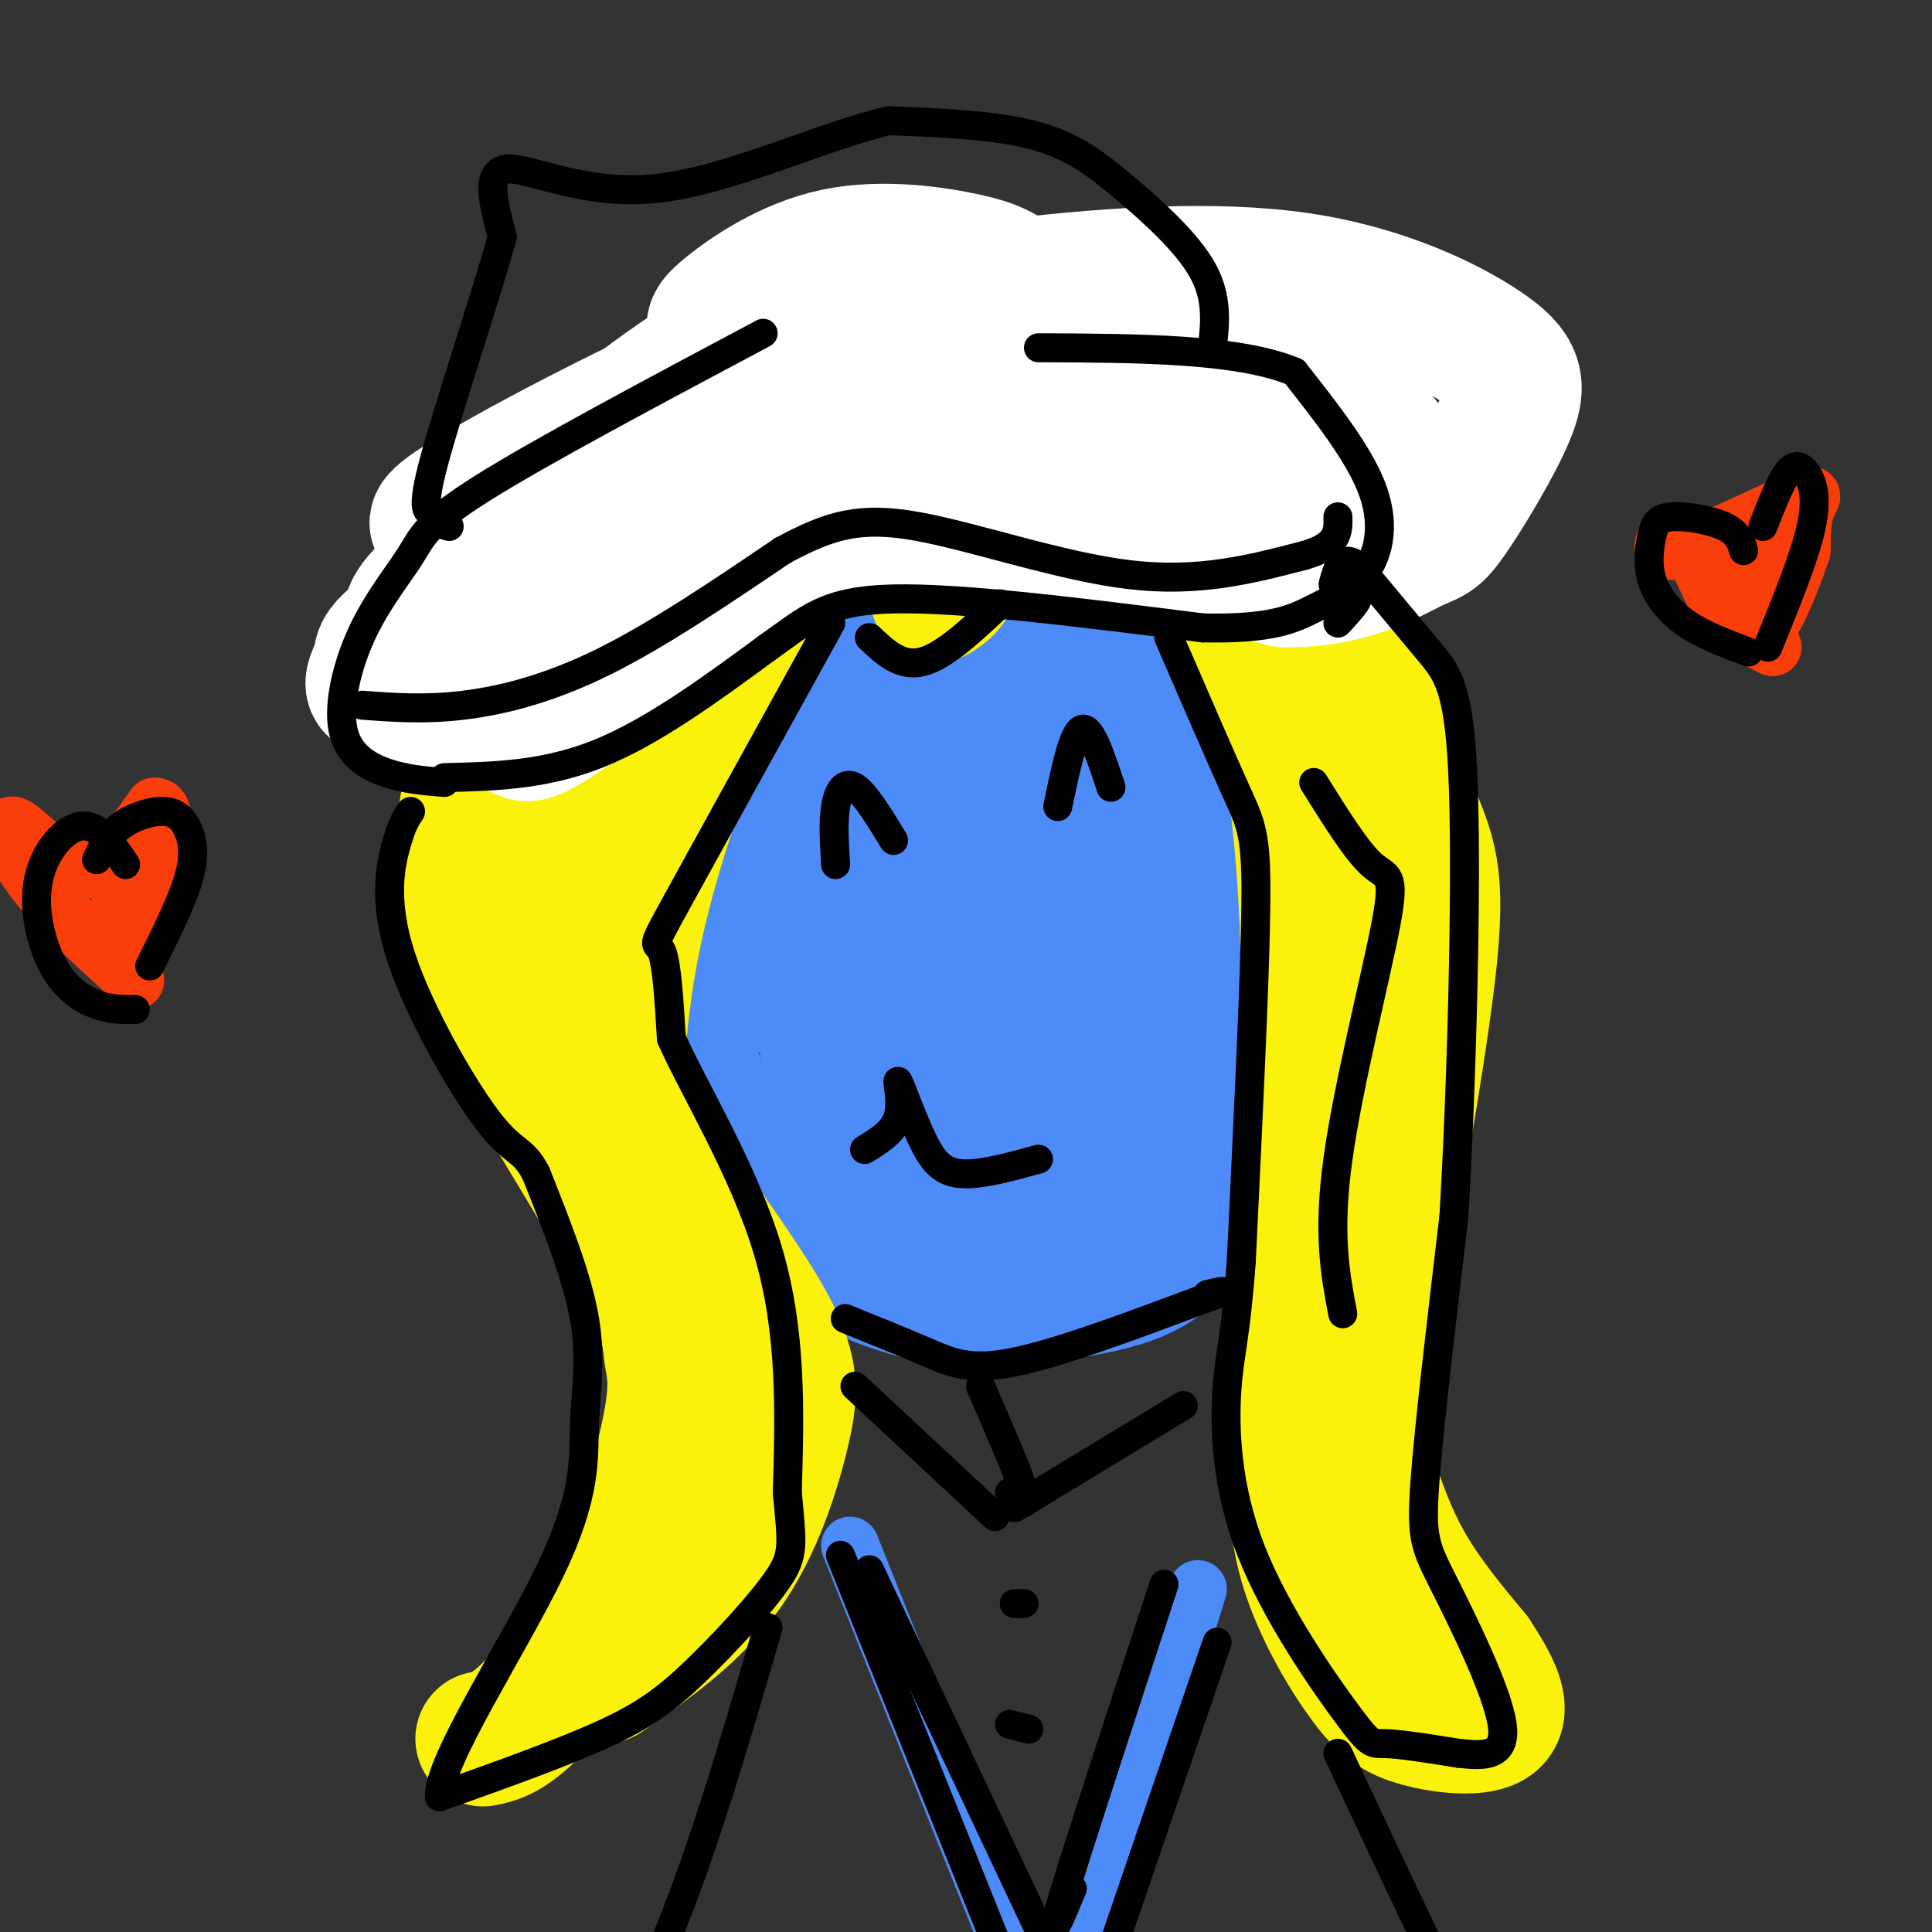 <svg viewBox='0 0 400 400' version='1.1' xmlns='http://www.w3.org/2000/svg' xmlns:xlink='http://www.w3.org/1999/xlink'><rect x="0" y="0" width="400" height="400" fill="#333333" stroke="none"/><g fill='none' stroke='rgb(77,139,249)' stroke-width='28' stroke-linecap='round' stroke-linejoin='round'><path d='M160,121c0.514,5.054 1.028,10.109 -3,25c-4.028,14.891 -12.597,39.619 -16,52c-3.403,12.381 -1.638,12.414 0,16c1.638,3.586 3.150,10.724 6,17c2.850,6.276 7.036,11.690 12,17c4.964,5.310 10.704,10.517 17,14c6.296,3.483 13.148,5.241 20,7'/><path d='M196,269c9.639,0.679 23.736,-1.123 32,-3c8.264,-1.877 10.693,-3.830 15,-7c4.307,-3.170 10.491,-7.557 15,-12c4.509,-4.443 7.344,-8.942 7,-21c-0.344,-12.058 -3.865,-31.675 -7,-44c-3.135,-12.325 -5.882,-17.357 -11,-25c-5.118,-7.643 -12.605,-17.898 -20,-25c-7.395,-7.102 -14.697,-11.051 -22,-15'/><path d='M205,117c-8.405,-4.262 -18.417,-7.417 -25,-9c-6.583,-1.583 -9.738,-1.595 -13,0c-3.262,1.595 -6.631,4.798 -10,8'/><path d='M179,132c1.947,23.935 3.894,47.870 3,61c-0.894,13.130 -4.630,15.455 -8,16c-3.370,0.545 -6.373,-0.691 -8,-2c-1.627,-1.309 -1.878,-2.693 -3,-7c-1.122,-4.307 -3.114,-11.538 -4,-21c-0.886,-9.462 -0.666,-21.156 1,-29c1.666,-7.844 4.779,-11.838 8,-13c3.221,-1.162 6.550,0.506 9,1c2.450,0.494 4.021,-0.187 9,6c4.979,6.187 13.364,19.244 19,29c5.636,9.756 8.521,16.213 10,25c1.479,8.787 1.552,19.904 0,26c-1.552,6.096 -4.729,7.170 -9,2c-4.271,-5.170 -9.635,-16.585 -15,-28'/><path d='M191,198c-4.255,-12.921 -7.391,-31.223 -7,-43c0.391,-11.777 4.310,-17.027 7,-20c2.690,-2.973 4.150,-3.667 6,-4c1.850,-0.333 4.090,-0.304 7,1c2.910,1.304 6.489,3.884 11,11c4.511,7.116 9.952,18.770 15,33c5.048,14.230 9.702,31.038 11,42c1.298,10.962 -0.762,16.078 -4,18c-3.238,1.922 -7.655,0.648 -10,1c-2.345,0.352 -2.620,2.329 -7,-6c-4.380,-8.329 -12.866,-26.965 -17,-37c-4.134,-10.035 -3.915,-11.468 -4,-16c-0.085,-4.532 -0.472,-12.162 1,-18c1.472,-5.838 4.805,-9.883 9,-11c4.195,-1.117 9.254,0.695 13,4c3.746,3.305 6.179,8.102 9,14c2.821,5.898 6.029,12.896 6,20c-0.029,7.104 -3.294,14.316 -7,17c-3.706,2.684 -7.853,0.842 -12,-1'/><path d='M218,203c-6.133,-3.624 -15.465,-12.185 -21,-16c-5.535,-3.815 -7.274,-2.886 -10,-2c-2.726,0.886 -6.438,1.727 -10,7c-3.562,5.273 -6.975,14.978 -6,23c0.975,8.022 6.336,14.360 9,18c2.664,3.640 2.631,4.583 7,5c4.369,0.417 13.140,0.308 19,-2c5.860,-2.308 8.808,-6.814 9,-14c0.192,-7.186 -2.373,-17.051 -4,-22c-1.627,-4.949 -2.318,-4.981 -6,-6c-3.682,-1.019 -10.355,-3.026 -14,-4c-3.645,-0.974 -4.260,-0.915 -7,3c-2.740,3.915 -7.603,11.688 -9,19c-1.397,7.312 0.673,14.164 4,19c3.327,4.836 7.912,7.657 11,9c3.088,1.343 4.677,1.208 9,1c4.323,-0.208 11.378,-0.488 17,-5c5.622,-4.512 9.811,-13.256 14,-22'/><path d='M230,214c2.719,-12.203 2.516,-31.709 -1,-43c-3.516,-11.291 -10.345,-14.367 -14,-15c-3.655,-0.633 -4.136,1.177 -6,2c-1.864,0.823 -5.109,0.660 -7,12c-1.891,11.340 -2.426,34.183 -1,46c1.426,11.817 4.813,12.609 7,14c2.187,1.391 3.173,3.381 6,4c2.827,0.619 7.496,-0.132 10,-1c2.504,-0.868 2.845,-1.851 3,-5c0.155,-3.149 0.124,-8.463 -1,-12c-1.124,-3.537 -3.341,-5.299 -7,-6c-3.659,-0.701 -8.760,-0.343 -13,3c-4.240,3.343 -7.620,9.672 -11,16'/><path d='M216,240c-2.008,0.903 -4.016,1.805 -5,3c-0.984,1.195 -0.944,2.681 1,4c1.944,1.319 5.793,2.470 7,2c1.207,-0.470 -0.226,-2.563 -3,-3c-2.774,-0.437 -6.887,0.781 -11,2'/></g>
<g fill='none' stroke='rgb(0,0,0)' stroke-width='6' stroke-linecap='round' stroke-linejoin='round'><path d='M219,167c1.583,-7.667 3.167,-15.333 5,-16c1.833,-0.667 3.917,5.667 6,12'/><path d='M173,179c-0.267,-4.378 -0.533,-8.756 0,-12c0.533,-3.244 1.867,-5.356 4,-4c2.133,1.356 5.067,6.178 8,11'/><path d='M215,240c-6.019,1.652 -12.038,3.305 -16,3c-3.962,-0.305 -5.866,-2.566 -8,-7c-2.134,-4.434 -4.498,-11.040 -5,-12c-0.502,-0.960 0.856,3.726 0,7c-0.856,3.274 -3.928,5.137 -7,7'/></g>
<g fill='none' stroke='rgb(251,242,11)' stroke-width='28' stroke-linecap='round' stroke-linejoin='round'><path d='M194,123c1.732,-1.185 3.464,-2.371 4,-7c0.536,-4.629 -0.123,-12.703 -1,-18c-0.877,-5.297 -1.972,-7.817 -5,-12c-3.028,-4.183 -7.990,-10.030 -13,-13c-5.010,-2.970 -10.067,-3.062 -14,-3c-3.933,0.062 -6.741,0.278 -13,5c-6.259,4.722 -15.967,13.950 -24,23c-8.033,9.050 -14.390,17.921 -20,31c-5.610,13.079 -10.472,30.368 -12,43c-1.528,12.632 0.278,20.609 3,28c2.722,7.391 6.361,14.195 10,21'/><path d='M109,221c6.648,11.551 18.269,29.928 24,41c5.731,11.072 5.572,14.840 6,18c0.428,3.160 1.445,5.713 0,14c-1.445,8.287 -5.351,22.308 -11,34c-5.649,11.692 -13.043,21.055 -18,26c-4.957,4.945 -7.479,5.473 -10,6'/><path d='M125,347c9.275,-6.466 18.551,-12.933 25,-22c6.449,-9.067 10.072,-20.735 12,-29c1.928,-8.265 2.161,-13.129 -5,-25c-7.161,-11.871 -21.717,-30.750 -30,-45c-8.283,-14.250 -10.292,-23.871 -11,-33c-0.708,-9.129 -0.114,-17.765 1,-25c1.114,-7.235 2.747,-13.067 6,-20c3.253,-6.933 8.127,-14.966 13,-23'/><path d='M136,125c11.226,-12.404 32.793,-31.912 31,-27c-1.793,4.912 -26.944,34.246 -26,34c0.944,-0.246 27.984,-30.070 33,-34c5.016,-3.930 -11.992,18.035 -29,40'/><path d='M145,138c0.760,-0.749 17.160,-22.620 18,-24c0.840,-1.380 -13.882,17.733 -22,31c-8.118,13.267 -9.634,20.688 -12,33c-2.366,12.313 -5.583,29.517 -6,44c-0.417,14.483 1.965,26.245 3,22c1.035,-4.245 0.724,-24.499 4,-44c3.276,-19.501 10.138,-38.251 17,-57'/><path d='M147,143c4.733,-13.489 8.067,-18.711 14,-23c5.933,-4.289 14.467,-7.644 23,-11'/><path d='M188,79c0.238,-2.017 0.475,-4.034 2,-6c1.525,-1.966 4.337,-3.880 11,-5c6.663,-1.120 17.177,-1.446 27,2c9.823,3.446 18.953,10.664 27,19c8.047,8.336 15.010,17.790 21,32c5.990,14.210 11.008,33.177 15,44c3.992,10.823 6.959,13.502 5,33c-1.959,19.498 -8.845,55.814 -12,76c-3.155,20.186 -2.580,24.242 -1,30c1.580,5.758 4.166,13.216 8,20c3.834,6.784 8.917,12.892 14,19'/><path d='M305,343c3.845,5.818 6.459,10.864 4,13c-2.459,2.136 -9.989,1.361 -15,0c-5.011,-1.361 -7.501,-3.307 -11,-8c-3.499,-4.693 -8.005,-12.133 -11,-20c-2.995,-7.867 -4.479,-16.160 -4,-37c0.479,-20.840 2.922,-54.225 3,-81c0.078,-26.775 -2.210,-46.939 -5,-60c-2.790,-13.061 -6.083,-19.017 -10,-24c-3.917,-4.983 -8.459,-8.991 -13,-13'/><path d='M243,113c-7.696,-5.451 -20.434,-12.577 -29,-16c-8.566,-3.423 -12.958,-3.141 -10,0c2.958,3.141 13.267,9.141 19,12c5.733,2.859 6.890,2.577 3,0c-3.890,-2.577 -12.826,-7.451 -10,-8c2.826,-0.549 17.413,3.225 32,7'/><path d='M248,108c0.827,-2.557 -13.104,-12.450 -19,-18c-5.896,-5.550 -3.756,-6.756 4,-2c7.756,4.756 21.126,15.473 22,14c0.874,-1.473 -10.750,-15.135 -11,-15c-0.250,0.135 10.875,14.068 22,28'/><path d='M266,115c2.781,6.138 -1.266,7.482 -4,6c-2.734,-1.482 -4.156,-5.789 1,8c5.156,13.789 16.888,45.674 22,69c5.112,23.326 3.603,38.093 2,51c-1.603,12.907 -3.302,23.953 -5,35'/><path d='M282,284c-0.500,12.833 0.750,27.417 2,42'/></g>
<g fill='none' stroke='rgb(255,255,255)' stroke-width='28' stroke-linecap='round' stroke-linejoin='round'><path d='M82,132c-1.750,1.500 -3.500,3.000 -3,5c0.500,2.000 3.250,4.500 6,7'/><path d='M94,148c5.552,0.220 11.104,0.439 13,2c1.896,1.561 0.135,4.462 11,-3c10.865,-7.462 34.356,-25.289 49,-33c14.644,-7.711 20.443,-5.307 26,-5c5.557,0.307 10.874,-1.484 23,0c12.126,1.484 31.063,6.242 50,11'/><path d='M266,120c13.326,0.184 21.640,-4.857 26,-7c4.360,-2.143 4.766,-1.388 8,-6c3.234,-4.612 9.295,-14.592 12,-21c2.705,-6.408 2.053,-9.246 -5,-14c-7.053,-4.754 -20.506,-11.426 -38,-14c-17.494,-2.574 -39.029,-1.051 -57,1c-17.971,2.051 -32.377,4.629 -55,14c-22.623,9.371 -53.464,25.535 -63,32c-9.536,6.465 2.232,3.233 14,0'/><path d='M108,105c22.138,-5.572 70.483,-19.503 96,-26c25.517,-6.497 28.205,-5.560 36,-5c7.795,0.560 20.697,0.744 28,2c7.303,1.256 9.008,3.585 -6,5c-15.008,1.415 -46.729,1.918 -72,6c-25.271,4.082 -44.093,11.744 -41,11c3.093,-0.744 28.102,-9.893 39,-14c10.898,-4.107 7.685,-3.174 16,-2c8.315,1.174 28.157,2.587 48,4'/><path d='M252,86c10.247,1.705 11.866,3.968 15,7c3.134,3.032 7.783,6.833 8,9c0.217,2.167 -3.997,2.699 -9,1c-5.003,-1.699 -10.796,-5.629 -14,-6c-3.204,-0.371 -3.818,2.819 4,5c7.818,2.181 24.070,3.355 20,1c-4.070,-2.355 -28.462,-8.240 -43,-11c-14.538,-2.760 -19.222,-2.397 -28,-2c-8.778,0.397 -21.651,0.828 -30,2c-8.349,1.172 -12.175,3.086 -16,5'/><path d='M159,97c-5.027,0.997 -9.593,0.990 -21,6c-11.407,5.010 -29.655,15.037 -40,21c-10.345,5.963 -12.786,7.860 16,-3c28.786,-10.860 88.798,-34.478 97,-38c8.202,-3.522 -35.407,13.052 -68,28c-32.593,14.948 -54.169,28.271 -62,31c-7.831,2.729 -1.915,-5.135 4,-13'/><path d='M85,129c0.277,-2.583 -1.031,-2.541 9,-12c10.031,-9.459 31.400,-28.419 47,-39c15.600,-10.581 25.430,-12.785 33,-14c7.570,-1.215 12.881,-1.442 17,0c4.119,1.442 7.047,4.554 3,8c-4.047,3.446 -15.069,7.225 -24,8c-8.931,0.775 -15.771,-1.454 -19,-4c-3.229,-2.546 -2.847,-5.408 -3,-7c-0.153,-1.592 -0.842,-1.914 3,-5c3.842,-3.086 12.215,-8.938 22,-11c9.785,-2.062 20.984,-0.336 27,1c6.016,1.336 6.851,2.283 10,4c3.149,1.717 8.614,4.205 14,9c5.386,4.795 10.693,11.898 16,19'/><path d='M240,86c11.214,3.690 31.250,3.417 40,4c8.750,0.583 6.214,2.024 5,4c-1.214,1.976 -1.107,4.488 -1,7'/><path d='M276,103c-3.250,0.667 -6.500,1.333 -7,2c-0.500,0.667 1.750,1.333 4,2'/><path d='M279,106c0.000,0.000 0.100,0.100 0.1,0.1'/></g>
<g fill='none' stroke='rgb(0,0,0)' stroke-width='6' stroke-linecap='round' stroke-linejoin='round'><path d='M92,162c-4.005,-0.319 -8.010,-0.638 -12,-2c-3.990,-1.362 -7.964,-3.765 -9,-9c-1.036,-5.235 0.867,-13.300 4,-20c3.133,-6.700 7.497,-12.035 10,-16c2.503,-3.965 3.144,-6.562 15,-14c11.856,-7.438 34.928,-19.719 58,-32'/><path d='M92,161c10.417,-0.250 20.833,-0.500 32,-5c11.167,-4.500 23.083,-13.250 35,-22'/><path d='M159,134c8.378,-5.911 11.822,-9.689 26,-10c14.178,-0.311 39.089,2.844 64,6'/><path d='M249,130c14.510,0.313 18.786,-1.906 23,-4c4.214,-2.094 8.365,-4.064 11,-8c2.635,-3.936 3.753,-9.839 1,-17c-2.753,-7.161 -9.376,-15.581 -16,-24'/><path d='M268,77c-11.500,-4.833 -32.250,-4.917 -53,-5'/><path d='M251,72c0.577,-5.149 1.155,-10.298 -2,-16c-3.155,-5.702 -10.042,-11.958 -16,-17c-5.958,-5.042 -10.988,-8.869 -19,-11c-8.012,-2.131 -19.006,-2.565 -30,-3'/><path d='M184,25c-13.667,3.107 -32.833,12.375 -48,14c-15.167,1.625 -26.333,-4.393 -31,-4c-4.667,0.393 -2.833,7.196 -1,14'/><path d='M104,49c-3.267,11.911 -10.933,34.689 -14,46c-3.067,11.311 -1.533,11.156 0,11'/><path d='M90,106c0.500,2.333 1.750,2.667 3,3'/><path d='M75,146c6.467,0.489 12.933,0.978 21,0c8.067,-0.978 17.733,-3.422 29,-9c11.267,-5.578 24.133,-14.289 37,-23'/><path d='M162,114c9.869,-5.333 16.042,-7.167 28,-5c11.958,2.167 29.702,8.333 44,10c14.298,1.667 25.149,-1.167 36,-4'/><path d='M270,115c7.167,-2.000 7.083,-5.000 7,-8'/><path d='M172,129c-13.133,23.778 -26.267,47.556 -32,58c-5.733,10.444 -4.067,7.556 -3,10c1.067,2.444 1.533,10.222 2,18'/><path d='M139,215c4.578,10.356 15.022,27.244 20,44c4.978,16.756 4.489,33.378 4,50'/><path d='M163,309c1.002,10.826 1.506,12.892 -2,18c-3.506,5.108 -11.021,13.260 -17,19c-5.979,5.740 -10.423,9.069 -19,13c-8.577,3.931 -21.289,8.466 -34,13'/><path d='M91,372c-0.443,-7.070 15.448,-31.246 23,-47c7.552,-15.754 6.764,-23.088 7,-30c0.236,-6.912 1.496,-13.404 0,-22c-1.496,-8.596 -5.748,-19.298 -10,-30'/><path d='M111,243c-2.746,-5.416 -4.612,-3.957 -10,-11c-5.388,-7.043 -14.297,-22.589 -18,-34c-3.703,-11.411 -2.201,-18.689 -1,-23c1.201,-4.311 2.100,-5.656 3,-7'/><path d='M180,132c3.250,3.083 6.500,6.167 11,5c4.500,-1.167 10.250,-6.583 16,-12'/><path d='M242,132c5.400,12.467 10.800,24.933 14,32c3.200,7.067 4.200,8.733 4,24c-0.200,15.267 -1.600,44.133 -3,73'/><path d='M257,261c-1.144,15.934 -2.503,19.270 -3,27c-0.497,7.730 -0.133,19.856 5,33c5.133,13.144 15.036,27.308 20,34c4.964,6.692 4.990,5.912 8,6c3.010,0.088 9.005,1.044 15,2'/><path d='M302,363c5.003,0.549 10.011,0.920 9,-6c-1.011,-6.920 -8.041,-21.132 -12,-29c-3.959,-7.868 -4.845,-9.391 -4,-21c0.845,-11.609 3.423,-33.305 6,-55'/><path d='M301,252c1.619,-26.905 2.667,-66.667 2,-88c-0.667,-21.333 -3.048,-24.238 -7,-29c-3.952,-4.762 -9.476,-11.381 -15,-18'/><path d='M281,117c-3.333,-2.333 -4.167,0.833 -5,4'/><path d='M278,124c1.583,-0.417 3.167,-0.833 3,0c-0.167,0.833 -2.083,2.917 -4,5'/><path d='M272,162c4.429,7.095 8.857,14.190 12,17c3.143,2.810 5.000,1.333 3,12c-2.000,10.667 -7.857,33.476 -10,49c-2.143,15.524 -0.571,23.762 1,32'/><path d='M175,273c6.044,2.444 12.089,4.889 17,7c4.911,2.111 8.689,3.889 18,2c9.311,-1.889 24.156,-7.444 39,-13'/><path d='M249,269c6.667,-2.333 3.833,-1.667 1,-1'/><path d='M159,337c-7.250,24.917 -14.500,49.833 -23,69c-8.500,19.167 -18.250,32.583 -28,46'/><path d='M277,363c12.333,26.356 24.667,52.711 33,68c8.333,15.289 12.667,19.511 16,22c3.333,2.489 5.667,3.244 8,4'/></g>
<g fill='none' stroke='rgb(77,139,249)' stroke-width='12' stroke-linecap='round' stroke-linejoin='round'><path d='M176,320c0.000,0.000 50.000,125.000 50,125'/><path d='M248,329c0.000,0.000 -32.000,103.000 -32,103'/></g>
<g fill='none' stroke='rgb(0,0,0)' stroke-width='6' stroke-linecap='round' stroke-linejoin='round'><path d='M241,328c-8.917,27.250 -17.833,54.500 -21,65c-3.167,10.500 -0.583,4.250 2,-2'/><path d='M252,340c0.000,0.000 -26.000,76.000 -26,76'/><path d='M174,322c0.000,0.000 41.000,102.000 41,102'/><path d='M180,325c0.000,0.000 50.000,106.000 50,106'/><path d='M177,287c0.000,0.000 29.000,27.000 29,27'/><path d='M203,287c4.000,9.167 8.000,18.333 9,22c1.000,3.667 -1.000,1.833 -3,0'/><path d='M245,291c-14.167,8.583 -28.333,17.167 -33,20c-4.667,2.833 0.167,-0.083 5,-3'/><path d='M210,332c0.000,0.000 2.000,0.000 2,0'/><path d='M209,357c0.000,0.000 4.000,1.000 4,1'/></g>
<g fill='none' stroke='rgb(249,61,11)' stroke-width='12' stroke-linecap='round' stroke-linejoin='round'><path d='M367,134c-3.962,-2.048 -7.923,-4.096 -11,-9c-3.077,-4.904 -5.269,-12.665 -8,-14c-2.731,-1.335 -6.000,3.756 -1,3c5.000,-0.756 18.269,-7.357 24,-10c5.731,-2.643 3.923,-1.326 3,1c-0.923,2.326 -0.962,5.663 -1,9'/><path d='M373,114c-1.887,5.836 -6.104,15.925 -7,15c-0.896,-0.925 1.528,-12.864 1,-15c-0.528,-2.136 -4.008,5.533 -5,8c-0.992,2.467 0.504,-0.266 2,-3'/><path d='M28,203c-8.095,-7.286 -16.190,-14.571 -21,-21c-4.810,-6.429 -6.333,-12.000 -4,-11c2.333,1.000 8.524,8.571 14,9c5.476,0.429 10.238,-6.286 15,-13'/><path d='M32,167c2.668,-0.123 1.839,6.070 0,13c-1.839,6.930 -4.687,14.596 -6,14c-1.313,-0.596 -1.089,-9.456 -1,-12c0.089,-2.544 0.045,1.228 0,5'/></g>
<g fill='none' stroke='rgb(0,0,0)' stroke-width='6' stroke-linecap='round' stroke-linejoin='round'><path d='M365,109c1.744,-4.470 3.488,-8.940 5,-11c1.512,-2.060 2.792,-1.708 4,0c1.208,1.708 2.345,4.774 1,11c-1.345,6.226 -5.173,15.613 -9,25'/><path d='M361,114c-0.557,-1.822 -1.114,-3.644 -4,-5c-2.886,-1.356 -8.102,-2.247 -11,-2c-2.898,0.247 -3.478,1.633 -4,4c-0.522,2.367 -0.987,5.714 0,9c0.987,3.286 3.425,6.510 7,9c3.575,2.490 8.288,4.245 13,6'/><path d='M20,178c1.233,-2.549 2.466,-5.097 5,-7c2.534,-1.903 6.370,-3.159 9,-3c2.630,0.159 4.054,1.735 5,4c0.946,2.265 1.413,5.219 0,10c-1.413,4.781 -4.707,11.391 -8,18'/><path d='M26,179c-2.753,-4.144 -5.506,-8.287 -9,-8c-3.494,0.287 -7.730,5.005 -9,11c-1.270,5.995 0.427,13.268 3,18c2.573,4.732 6.021,6.923 9,8c2.979,1.077 5.490,1.038 8,1'/></g>
</svg>